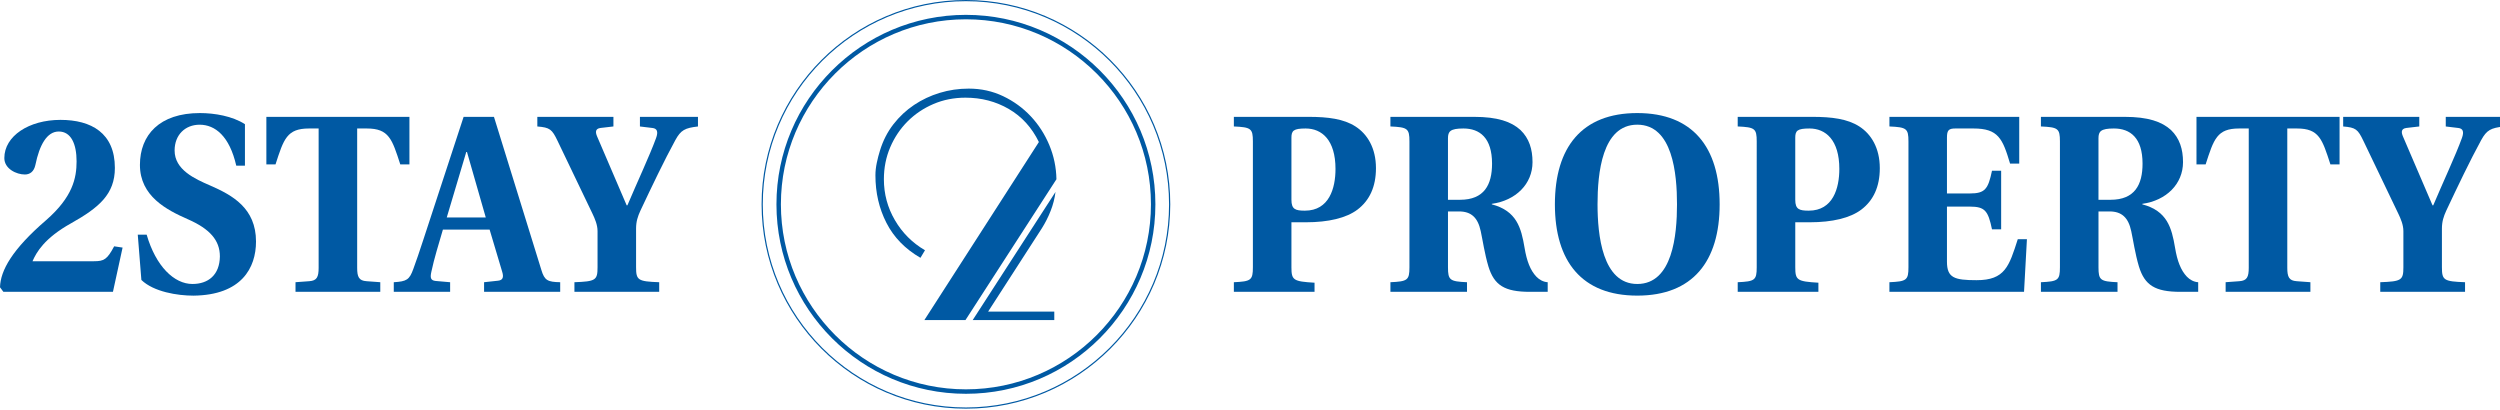 <?xml version="1.0" encoding="utf-8"?>
<!-- Generator: Adobe Illustrator 15.1.0, SVG Export Plug-In  -->
<!DOCTYPE svg PUBLIC "-//W3C//DTD SVG 1.1//EN" "http://www.w3.org/Graphics/SVG/1.1/DTD/svg11.dtd">
<svg version="1.1"
	 xmlns="http://www.w3.org/2000/svg" xmlns:xlink="http://www.w3.org/1999/xlink" xmlns:a="http://ns.adobe.com/AdobeSVGViewerExtensions/3.0/"
	 x="0px" y="0px" width="262px" height="43px" viewBox="0 0 262 43" overflow="visible" enable-background="new 0 0 262 43"
	 xml:space="preserve">
<defs>
</defs>
<path fill="#0059A3" d="M4.821,23.084c2.802-2.439,3.205-4.426,3.205-6.175c0-1.828-0.58-3.127-1.868-3.127
	c-1.237,0-2.019,1.405-2.448,3.498c-0.151,0.715-0.581,1.007-1.11,1.007c-0.859,0-2.146-0.583-2.146-1.722
	c0-2.306,2.574-4.002,5.881-4.002c3.231,0,5.704,1.378,5.704,5.034c0,2.757-1.666,4.16-4.593,5.804
	c-2.802,1.563-3.635,3.048-4.038,3.976h6.436c1.06,0,1.388-0.186,2.12-1.564l0.883,0.133l-1.01,4.637H0.354L0,30.106
	C0.051,28.331,1.288,26.131,4.821,23.084z"/>
<path fill="#0059A3" d="M15.371,24.594c0.959,3.312,2.878,5.167,4.796,5.167c1.64,0,2.852-0.928,2.877-2.888
	c0-1.696-1.06-2.889-3.356-3.896c-2.221-0.979-5.023-2.411-5.023-5.696c0-3.127,2.045-5.432,6.285-5.432
	c1.54,0,3.408,0.318,4.72,1.166v4.346H24.76c-0.707-3.1-2.22-4.292-3.836-4.292c-1.514,0-2.625,1.06-2.625,2.703
	c0,2.014,2.095,2.967,3.761,3.683c2.297,1.007,4.77,2.359,4.77,5.857c0,2.755-1.514,5.618-6.562,5.671
	c-1.666,0-4.165-0.398-5.452-1.644l-0.378-4.743H15.371z"/>
<path fill="#0059A3" d="M27.916,12.246h14.992v4.982h-0.959c-0.858-2.65-1.187-3.763-3.508-3.763h-1.01v14.6
	c0,0.954,0.176,1.352,0.984,1.405l1.438,0.105v1.007h-8.884v-1.007l1.439-0.105c0.808-0.054,0.984-0.451,0.984-1.405v-14.6h-1.01
	c-2.322,0-2.65,1.112-3.508,3.763h-0.959V12.246z"/>
<path fill="#0059A3" d="M41.268,29.576c1.362-0.079,1.64-0.265,2.044-1.378c0.605-1.616,1.438-4.293,2.347-7.021l2.928-8.93h3.181
	l4.972,16.058c0.328,1.087,0.656,1.245,1.969,1.271v1.007h-7.977v-1.007l1.464-0.159c0.53-0.053,0.605-0.397,0.429-0.953
	l-1.312-4.399h-4.897c-0.454,1.563-0.908,2.995-1.211,4.425c-0.126,0.584-0.101,0.902,0.454,0.955l1.515,0.132v1.007h-5.906V29.576z
	 M50.909,22.792l-1.969-6.862h-0.076l-2.044,6.862H50.909z"/>
<path fill="#0059A3" d="M56.311,12.246h7.976v1.007l-1.363,0.158c-0.555,0.08-0.529,0.45-0.353,0.875l3.104,7.234h0.076
	c1.01-2.384,2.347-5.246,3.004-7.048c0.252-0.689,0.101-1.006-0.378-1.06l-1.313-0.158v-1.007h6.083v1.007
	c-1.363,0.158-1.792,0.371-2.372,1.43c-1.187,2.173-2.474,4.876-3.661,7.393c-0.278,0.609-0.454,1.139-0.454,1.881v4.055
	c0,1.352,0.202,1.484,2.423,1.563v1.007h-8.884v-1.007c2.222-0.079,2.423-0.212,2.423-1.563v-3.789c0-0.662-0.277-1.298-0.53-1.828
	l-3.66-7.631c-0.581-1.219-0.807-1.405-2.12-1.51V12.246z"/>
<path fill="#0059A3" d="M129.309,29.576c1.792-0.079,1.994-0.212,1.994-1.563V14.816c0-1.351-0.202-1.484-1.994-1.563v-1.007h7.824
	c2.045,0,3.686,0.212,4.922,1.007c1.237,0.794,2.146,2.252,2.146,4.372c0,1.96-0.682,3.392-1.943,4.346
	c-1.162,0.874-3.029,1.324-5.402,1.324h-1.514v4.717c0,1.352,0.201,1.484,2.422,1.616v0.954h-8.455V29.576z M136.754,22.077
	c2.551,0,3.206-2.358,3.206-4.372c0-3.047-1.438-4.24-3.13-4.24c-1.287,0-1.488,0.238-1.488,0.98v6.492
	C135.342,21.944,135.77,22.077,136.754,22.077z"/>
<path fill="#0059A3" d="M145.715,29.576c1.791-0.079,1.994-0.212,1.994-1.563V14.816c0-1.351-0.203-1.484-1.994-1.563v-1.007h8.758
	c2.475,0,3.913,0.503,4.872,1.378c0.909,0.874,1.263,2.014,1.263,3.366c0,2.305-1.768,4.027-4.266,4.371v0.054
	c2.6,0.688,3.078,2.438,3.433,4.558c0.227,1.378,0.604,2.358,1.236,3.021c0.303,0.318,0.732,0.557,1.187,0.583v1.007h-1.868
	c-2.649,0-3.735-0.688-4.341-2.649c-0.404-1.352-0.605-2.782-0.809-3.71c-0.303-1.432-1.01-2.066-2.271-2.066h-1.161v5.855
	c0,1.352,0.202,1.484,1.994,1.563v1.007h-8.026V29.576z M153.01,20.937c2.549,0,3.357-1.589,3.357-3.789
	c0-2.703-1.288-3.683-3.004-3.683c-1.389,0-1.616,0.317-1.616,1.033v6.439H153.01z"/>
<path fill="#0059A3" d="M171.586,11.849c5.805,0,8.633,3.577,8.633,9.566c0,5.988-2.828,9.566-8.633,9.566s-8.633-3.578-8.633-9.566
	C162.954,15.426,165.782,11.849,171.586,11.849z M171.586,29.761c3.711,0,4.164-5.141,4.164-8.347c0-3.207-0.453-8.347-4.164-8.347
	c-3.71,0-4.164,5.14-4.164,8.347C167.422,24.621,167.926,29.761,171.586,29.761z"/>
<path fill="#0059A3" d="M182.111,29.576c1.792-0.079,1.993-0.212,1.993-1.563V14.816c0-1.351-0.201-1.484-1.993-1.563v-1.007h7.824
	c2.044,0,3.686,0.212,4.922,1.007c1.237,0.794,2.146,2.252,2.146,4.372c0,1.96-0.681,3.392-1.943,4.346
	c-1.161,0.874-3.029,1.324-5.401,1.324h-1.515v4.717c0,1.352,0.202,1.484,2.424,1.616v0.954h-8.456V29.576z M189.557,22.077
	c2.549,0,3.205-2.358,3.205-4.372c0-3.047-1.438-4.24-3.13-4.24c-1.287,0-1.489,0.238-1.489,0.98v6.492
	C188.143,21.944,188.573,22.077,189.557,22.077z"/>
<path fill="#0059A3" d="M198.012,29.576c1.792-0.079,1.994-0.212,1.994-1.563V14.816c0-1.351-0.202-1.484-1.994-1.563v-1.007h13.604
	v4.902h-0.959c-0.782-2.623-1.237-3.683-3.837-3.683h-1.894c-0.706,0-0.884,0.185-0.884,0.954v5.856h2.398
	c1.591,0,1.918-0.451,2.322-2.385h0.959v6.147h-0.959c-0.404-1.935-0.731-2.385-2.322-2.385h-2.398v5.776
	c0,1.696,0.783,1.935,3.105,1.935c2.979,0,3.407-1.457,4.316-4.293h0.959l-0.303,5.512h-14.109V29.576z"/>
<path fill="#0059A3" d="M213.888,29.576c1.792-0.079,1.993-0.212,1.993-1.563V14.816c0-1.351-0.201-1.484-1.993-1.563v-1.007h8.759
	c2.473,0,3.911,0.503,4.871,1.378c0.908,0.874,1.262,2.014,1.262,3.366c0,2.305-1.768,4.027-4.266,4.371v0.054
	c2.6,0.688,3.079,2.438,3.433,4.558c0.227,1.378,0.606,2.358,1.236,3.021c0.304,0.318,0.732,0.557,1.187,0.583v1.007h-1.867
	c-2.65,0-3.736-0.688-4.342-2.649c-0.404-1.352-0.605-2.782-0.808-3.71c-0.303-1.432-1.01-2.066-2.271-2.066h-1.161v5.855
	c0,1.352,0.202,1.484,1.994,1.563v1.007h-8.026V29.576z M221.182,20.937c2.55,0,3.357-1.589,3.357-3.789
	c0-2.703-1.287-3.683-3.004-3.683c-1.389,0-1.615,0.317-1.615,1.033v6.439H221.182z"/>
<path fill="#0059A3" d="M230.194,12.246h14.992v4.982h-0.959c-0.859-2.65-1.188-3.763-3.509-3.763h-1.01v14.6
	c0,0.954,0.177,1.352,0.984,1.405l1.438,0.105v1.007h-8.884v-1.007l1.438-0.105c0.807-0.054,0.984-0.451,0.984-1.405v-14.6h-1.01
	c-2.322,0-2.65,1.112-3.508,3.763h-0.959V12.246z"/>
<path fill="#0059A3" d="M245.563,12.246h7.977v1.007l-1.363,0.158c-0.555,0.08-0.53,0.45-0.354,0.875l3.105,7.234h0.075
	c1.009-2.384,2.348-5.246,3.003-7.048c0.253-0.689,0.102-1.006-0.378-1.06l-1.313-0.158v-1.007h6.084v1.007
	c-1.363,0.158-1.792,0.371-2.373,1.43c-1.186,2.173-2.473,4.876-3.659,7.393c-0.278,0.609-0.455,1.139-0.455,1.881v4.055
	c0,1.352,0.202,1.484,2.424,1.563v1.007h-8.886v-1.007c2.223-0.079,2.424-0.212,2.424-1.563v-3.789c0-0.662-0.277-1.298-0.53-1.828
	l-3.659-7.631c-0.582-1.219-0.809-1.405-2.121-1.51V12.246z"/>
<path fill="#0059A3" d="M101.229,41.27c-10.95,0-19.857-8.908-19.857-19.857c0-10.948,8.907-19.856,19.857-19.856
	c10.949,0,19.856,8.908,19.856,19.856C121.086,32.362,112.178,41.27,101.229,41.27z M101.229,2.023
	c-10.692,0-19.391,8.698-19.391,19.389c0,10.692,8.699,19.391,19.391,19.391c10.691,0,19.39-8.698,19.39-19.391
	C120.62,10.721,111.92,2.023,101.229,2.023z"/>
<path fill="#0059A3" d="M101.228,42.829c-11.807,0-21.414-9.605-21.414-21.414C79.814,9.607,89.421,0,101.228,0
	c11.809,0,21.416,9.607,21.416,21.415C122.644,33.223,113.037,42.829,101.228,42.829z M101.228,0.125
	c-11.738,0-21.288,9.55-21.288,21.29c0,11.738,9.549,21.287,21.288,21.287c11.74,0,21.289-9.549,21.289-21.287
	C122.517,9.675,112.968,0.125,101.228,0.125z"/>
<path fill="#0059A3" d="M101.181,33.543h-4.307l12.001-18.659c-0.739-1.518-1.79-2.671-3.151-3.462
	c-1.363-0.791-2.877-1.186-4.543-1.186c-1.205,0-2.323,0.221-3.357,0.665c-1.035,0.443-1.937,1.05-2.708,1.821
	c-0.77,0.771-1.376,1.673-1.819,2.708c-0.443,1.034-0.666,2.153-0.666,3.356c0,1.542,0.385,2.972,1.157,4.291
	c0.77,1.32,1.82,2.371,3.15,3.15l-0.475,0.792c-1.605-0.928-2.792-2.147-3.562-3.657c-0.772-1.509-1.157-3.172-1.157-4.988
	c0-0.421,0.048-0.86,0.144-1.314c0.094-0.454,0.206-0.881,0.332-1.282c0.317-1.034,0.786-1.953,1.409-2.755
	c0.623-0.802,1.346-1.478,2.169-2.027c0.823-0.55,1.72-0.973,2.692-1.267c0.97-0.295,1.984-0.443,3.039-0.443
	c1.288,0,2.487,0.264,3.595,0.792c1.108,0.528,2.073,1.23,2.896,2.105c0.824,0.876,1.473,1.884,1.948,3.024
	c0.476,1.14,0.723,2.333,0.746,3.578L101.181,33.543z M110.617,20.116c-0.085,0.676-0.253,1.336-0.508,1.979
	c-0.252,0.645-0.559,1.251-0.917,1.821l-5.637,8.74h6.935v0.887h-8.551L110.617,20.116z"/>
</svg>

